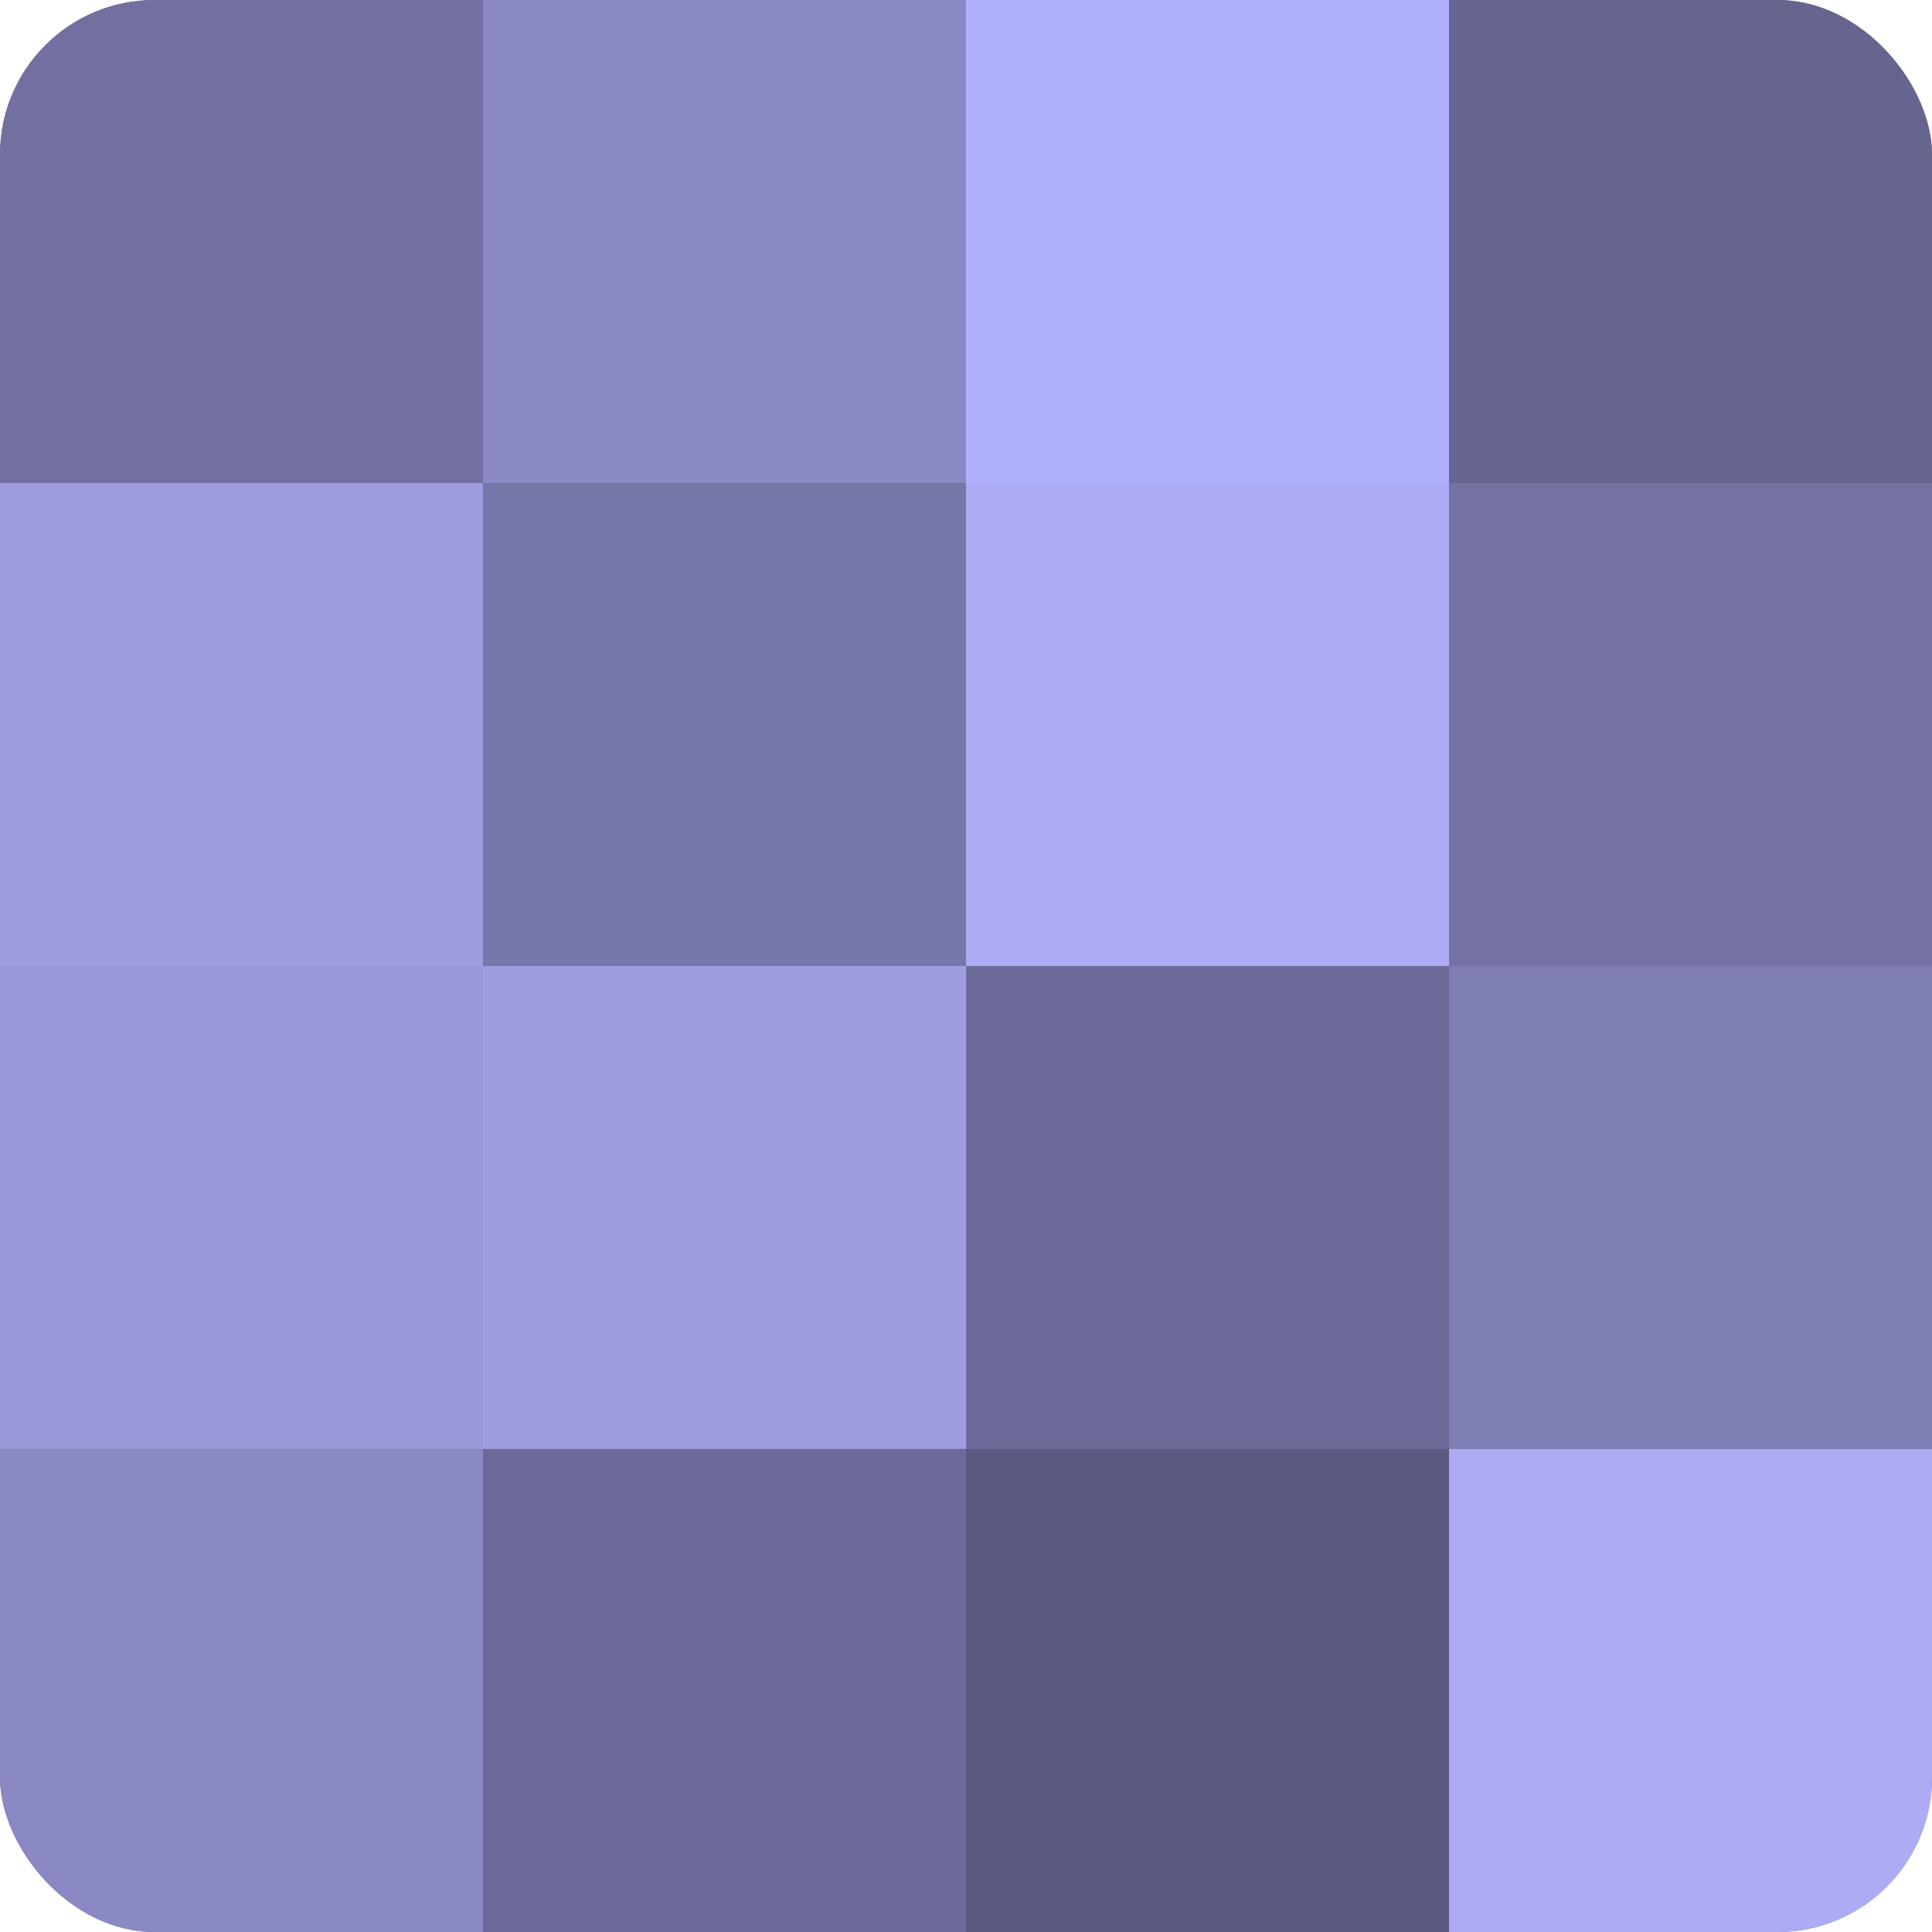 <?xml version="1.0" encoding="UTF-8"?>
<svg xmlns="http://www.w3.org/2000/svg" width="60" height="60" viewBox="0 0 100 100" preserveAspectRatio="xMidYMid meet"><defs><clipPath id="c" width="100" height="100"><rect width="100" height="100" rx="8" ry="8"/></clipPath></defs><g clip-path="url(#c)"><rect width="100" height="100" fill="#7170a0"/><rect width="25" height="25" fill="#7170a0"/><rect y="25" width="25" height="25" fill="#9e9de0"/><rect y="50" width="25" height="25" fill="#9897d8"/><rect y="75" width="25" height="25" fill="#8a89c4"/><rect x="25" width="25" height="25" fill="#8a89c4"/><rect x="25" y="25" width="25" height="25" fill="#7676a8"/><rect x="25" y="50" width="25" height="25" fill="#9e9de0"/><rect x="25" y="75" width="25" height="25" fill="#6b6a98"/><rect x="50" width="25" height="25" fill="#b1b0fc"/><rect x="50" y="25" width="25" height="25" fill="#acabf4"/><rect x="50" y="50" width="25" height="25" fill="#6b6a98"/><rect x="50" y="75" width="25" height="25" fill="#5a5a80"/><rect x="75" width="25" height="25" fill="#666590"/><rect x="75" y="25" width="25" height="25" fill="#7473a4"/><rect x="75" y="50" width="25" height="25" fill="#7f7eb4"/><rect x="75" y="75" width="25" height="25" fill="#acabf4"/></g></svg>
